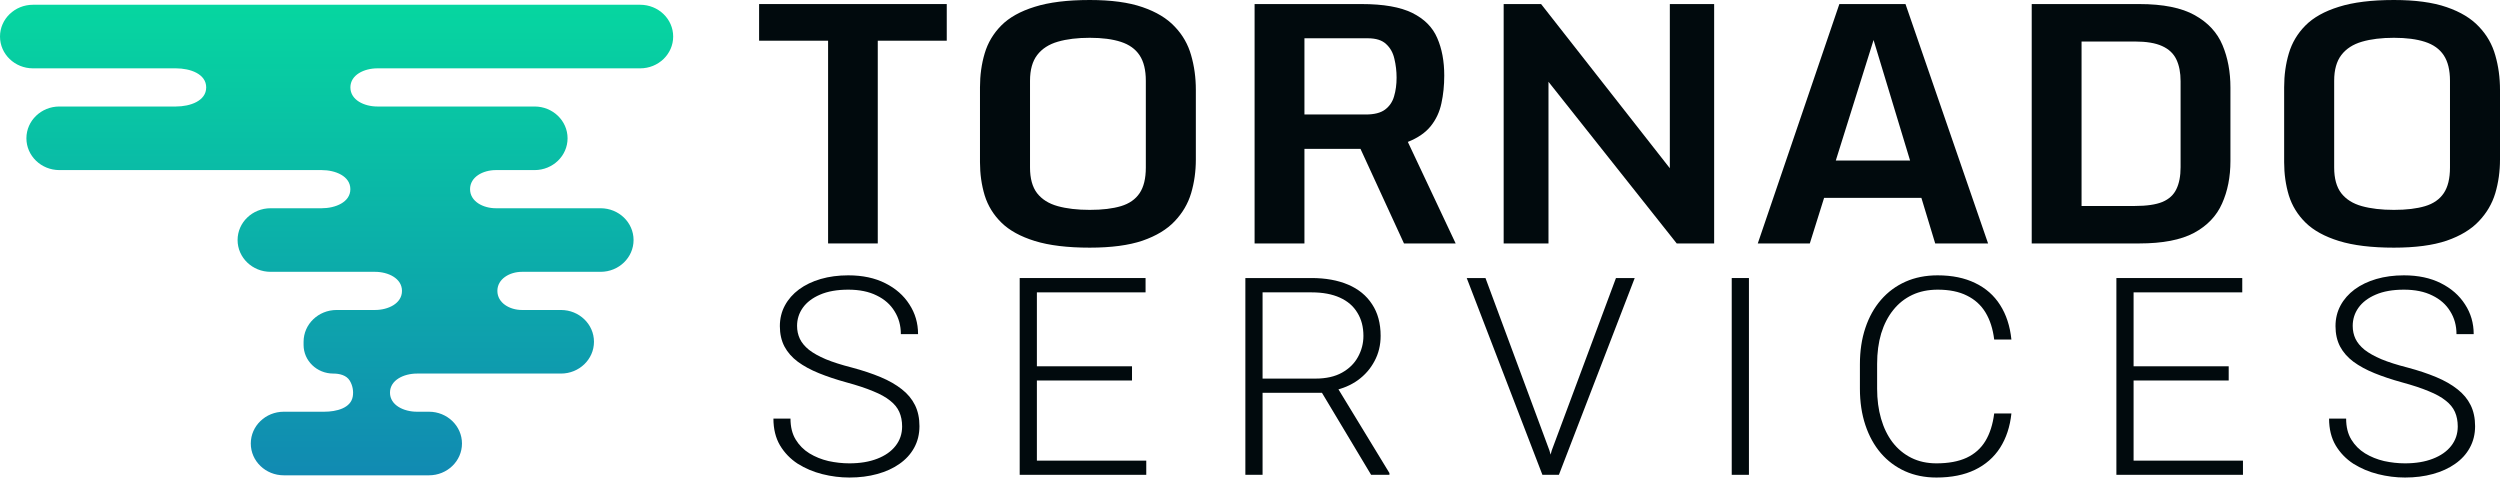 <svg width="178" height="34" viewBox="0 0 178 34" fill="none" xmlns="http://www.w3.org/2000/svg">
<path d="M174.992 30.363C174.992 29.978 174.925 29.634 174.793 29.333C174.66 29.031 174.441 28.762 174.135 28.524C173.836 28.281 173.431 28.056 172.92 27.851C172.416 27.639 171.785 27.431 171.028 27.225C170.304 27.026 169.65 26.808 169.066 26.571C168.482 26.334 167.981 26.061 167.562 25.753C167.151 25.445 166.835 25.086 166.616 24.675C166.397 24.258 166.288 23.774 166.288 23.222C166.288 22.683 166.407 22.193 166.646 21.75C166.885 21.307 167.221 20.926 167.652 20.605C168.09 20.284 168.605 20.037 169.196 19.864C169.793 19.691 170.447 19.604 171.158 19.604C172.173 19.604 173.05 19.79 173.787 20.162C174.53 20.534 175.105 21.038 175.51 21.673C175.921 22.302 176.127 23.007 176.127 23.79H174.902C174.902 23.181 174.753 22.639 174.454 22.164C174.162 21.683 173.737 21.307 173.179 21.038C172.628 20.762 171.954 20.624 171.158 20.624C170.361 20.624 169.69 20.743 169.146 20.98C168.608 21.211 168.2 21.522 167.921 21.913C167.649 22.298 167.513 22.728 167.513 23.203C167.513 23.537 167.579 23.845 167.712 24.127C167.845 24.403 168.06 24.663 168.359 24.906C168.665 25.144 169.066 25.368 169.564 25.58C170.062 25.785 170.676 25.981 171.407 26.167C172.177 26.372 172.861 26.6 173.458 26.85C174.056 27.1 174.56 27.389 174.972 27.716C175.383 28.037 175.695 28.412 175.908 28.842C176.12 29.272 176.227 29.772 176.227 30.343C176.227 30.914 176.1 31.427 175.848 31.883C175.603 32.332 175.254 32.714 174.802 33.028C174.358 33.342 173.83 33.583 173.219 33.75C172.615 33.917 171.954 34 171.237 34C170.593 34 169.953 33.92 169.315 33.759C168.678 33.599 168.094 33.352 167.562 33.019C167.038 32.678 166.616 32.242 166.298 31.71C165.986 31.177 165.83 30.542 165.83 29.804H167.045C167.045 30.395 167.167 30.892 167.413 31.296C167.659 31.7 167.984 32.027 168.389 32.278C168.801 32.528 169.252 32.711 169.743 32.826C170.241 32.935 170.739 32.99 171.237 32.99C172.001 32.99 172.661 32.88 173.219 32.662C173.783 32.444 174.218 32.14 174.524 31.748C174.836 31.351 174.992 30.889 174.992 30.363Z" fill="#010A0D"/>
<path d="M159.699 32.797V33.807H151.543V32.797H159.699ZM151.911 19.796V33.807H150.687V19.796H151.911ZM158.683 26.08V27.091H151.543V26.08H158.683ZM159.649 19.796V20.816H151.543V19.796H159.649Z" fill="#010A0D"/>
<path d="M141.987 29.439H143.212C143.112 30.382 142.843 31.197 142.405 31.883C141.967 32.563 141.369 33.086 140.612 33.452C139.856 33.817 138.943 34 137.874 34C137.05 34 136.304 33.849 135.633 33.548C134.969 33.246 134.398 32.82 133.92 32.268C133.442 31.71 133.074 31.043 132.815 30.266C132.556 29.49 132.426 28.627 132.426 27.678V25.926C132.426 24.977 132.556 24.117 132.815 23.347C133.074 22.571 133.445 21.904 133.93 21.346C134.415 20.788 134.996 20.358 135.673 20.056C136.35 19.755 137.114 19.604 137.963 19.604C138.992 19.604 139.882 19.787 140.632 20.152C141.383 20.512 141.973 21.031 142.405 21.711C142.843 22.392 143.112 23.213 143.212 24.175H141.987C141.894 23.418 141.688 22.776 141.369 22.25C141.051 21.724 140.609 21.323 140.045 21.047C139.487 20.765 138.793 20.624 137.963 20.624C137.286 20.624 136.682 20.749 136.151 20.999C135.62 21.25 135.168 21.609 134.796 22.077C134.425 22.539 134.139 23.094 133.94 23.742C133.747 24.39 133.651 25.112 133.651 25.907V27.678C133.651 28.448 133.744 29.156 133.93 29.804C134.116 30.452 134.388 31.014 134.747 31.488C135.112 31.963 135.557 32.332 136.081 32.595C136.606 32.858 137.203 32.99 137.874 32.99C138.73 32.99 139.444 32.858 140.015 32.595C140.593 32.326 141.041 31.928 141.359 31.402C141.678 30.876 141.887 30.221 141.987 29.439Z" fill="#010A0D"/>
<path d="M124.524 19.796V33.807H123.299V19.796H124.524Z" fill="#010A0D"/>
<path d="M110.486 32.066L115.057 19.796H116.392L110.994 33.807H110.008L110.486 32.066ZM105.766 19.796L110.317 32.066L110.815 33.807H109.819L104.431 19.796H105.766Z" fill="#010A0D"/>
<path d="M88.67 19.796H93.381C94.383 19.796 95.253 19.954 95.99 20.268C96.727 20.582 97.295 21.047 97.693 21.663C98.098 22.273 98.301 23.023 98.301 23.915C98.301 24.576 98.154 25.176 97.862 25.715C97.577 26.253 97.182 26.706 96.677 27.071C96.173 27.431 95.588 27.678 94.925 27.812L94.496 27.966H89.467L89.447 26.956H93.66C94.417 26.956 95.047 26.815 95.552 26.532C96.056 26.25 96.435 25.878 96.687 25.416C96.946 24.948 97.076 24.448 97.076 23.915C97.076 23.28 96.933 22.731 96.647 22.27C96.369 21.801 95.954 21.442 95.403 21.192C94.852 20.942 94.178 20.816 93.381 20.816H89.895V33.807H88.67V19.796ZM97.623 33.807L93.869 27.543L95.183 27.533L98.928 33.682V33.807H97.623Z" fill="#010A0D"/>
<path d="M81.614 32.797V33.807H73.458V32.797H81.614ZM73.826 19.796V33.807H72.602V19.796H73.826ZM80.599 26.08V27.091H73.458V26.08H80.599ZM81.564 19.796V20.816H73.458V19.796H81.564Z" fill="#010A0D"/>
<path d="M64.231 30.363C64.231 29.978 64.164 29.634 64.031 29.333C63.898 29.031 63.679 28.762 63.374 28.524C63.075 28.281 62.67 28.056 62.159 27.851C61.654 27.639 61.024 27.431 60.267 27.225C59.543 27.026 58.889 26.808 58.305 26.571C57.721 26.334 57.219 26.061 56.801 25.753C56.39 25.445 56.074 25.086 55.855 24.675C55.636 24.258 55.526 23.774 55.526 23.222C55.526 22.683 55.646 22.193 55.885 21.75C56.124 21.307 56.459 20.926 56.891 20.605C57.329 20.284 57.844 20.037 58.434 19.864C59.032 19.691 59.686 19.604 60.396 19.604C61.412 19.604 62.288 19.79 63.026 20.162C63.769 20.534 64.343 21.038 64.748 21.673C65.16 22.302 65.366 23.007 65.366 23.79H64.141C64.141 23.181 63.992 22.639 63.693 22.164C63.401 21.683 62.976 21.307 62.418 21.038C61.867 20.762 61.193 20.624 60.396 20.624C59.6 20.624 58.929 20.743 58.385 20.98C57.847 21.211 57.439 21.522 57.16 21.913C56.888 22.298 56.751 22.728 56.751 23.203C56.751 23.537 56.818 23.845 56.951 24.127C57.083 24.403 57.299 24.663 57.598 24.906C57.903 25.144 58.305 25.368 58.803 25.58C59.301 25.785 59.915 25.981 60.645 26.167C61.415 26.372 62.099 26.6 62.697 26.85C63.294 27.1 63.799 27.389 64.211 27.716C64.622 28.037 64.934 28.412 65.147 28.842C65.359 29.272 65.465 29.772 65.465 30.343C65.465 30.914 65.339 31.427 65.087 31.883C64.841 32.332 64.493 32.714 64.041 33.028C63.596 33.342 63.069 33.583 62.458 33.75C61.854 33.917 61.193 34 60.476 34C59.832 34 59.191 33.92 58.554 33.759C57.917 33.599 57.332 33.352 56.801 33.019C56.277 32.678 55.855 32.242 55.536 31.71C55.224 31.177 55.068 30.542 55.068 29.804H56.283C56.283 30.395 56.406 30.892 56.652 31.296C56.898 31.7 57.223 32.027 57.628 32.278C58.039 32.528 58.491 32.711 58.982 32.826C59.48 32.935 59.978 32.99 60.476 32.99C61.239 32.99 61.9 32.88 62.458 32.662C63.022 32.444 63.457 32.14 63.762 31.748C64.075 31.351 64.231 30.889 64.231 30.363Z" fill="#010A0D"/>
<path fill-rule="evenodd" clip-rule="evenodd" d="M0 2.602C0 1.352 1.052 0.339 2.349 0.339H45.58C46.878 0.339 47.93 1.352 47.93 2.602C47.93 3.853 46.878 4.866 45.58 4.866H26.869C25.935 4.866 24.948 5.325 24.948 6.224C24.948 7.124 25.935 7.583 26.869 7.583H38.062C39.359 7.583 40.411 8.596 40.411 9.846C40.411 11.097 39.359 12.11 38.062 12.11H35.305C34.396 12.11 33.468 12.593 33.468 13.469C33.468 14.344 34.396 14.827 35.305 14.827H42.761C44.059 14.827 45.11 15.84 45.11 17.09C45.11 18.341 44.059 19.354 42.761 19.354H37.164C36.281 19.354 35.413 19.862 35.413 20.712C35.413 21.563 36.281 22.071 37.164 22.071H39.941C41.239 22.071 42.291 23.084 42.291 24.334C42.291 25.585 41.239 26.598 39.941 26.598H29.688C28.755 26.598 27.767 27.057 27.767 27.956C27.767 28.856 28.755 29.315 29.688 29.315H30.544C31.841 29.315 32.893 30.328 32.893 31.578C32.893 32.829 31.841 33.842 30.544 33.842H20.206C18.908 33.842 17.856 32.829 17.856 31.578C17.856 30.328 18.908 29.315 20.206 29.315H23.075C23.958 29.315 24.983 29.06 25.119 28.22C25.18 27.84 25.108 27.442 24.901 27.101C24.671 26.721 24.188 26.598 23.73 26.598C22.562 26.598 21.615 25.686 21.615 24.561V24.334C21.615 23.084 22.667 22.071 23.965 22.071H26.7C27.633 22.071 28.621 21.612 28.621 20.712C28.621 19.813 27.633 19.354 26.7 19.354H19.266C17.968 19.354 16.916 18.341 16.916 17.09C16.916 15.84 17.968 14.827 19.266 14.827H22.905C23.874 14.827 24.945 14.402 24.945 13.469C24.945 12.534 23.874 12.11 22.905 12.11H4.229C2.932 12.11 1.88 11.097 1.88 9.846C1.88 8.596 2.932 7.583 4.229 7.583H12.531C13.534 7.583 14.681 7.19 14.681 6.224C14.681 5.258 13.534 4.866 12.531 4.866H2.349C1.052 4.866 0 3.853 0 2.602Z" fill="url(#paint0_linear_4389_1853)"/>
<path d="M170.447 17.633C168.862 17.633 167.559 17.475 166.539 17.16C165.519 16.844 164.727 16.409 164.161 15.855C163.595 15.301 163.197 14.654 162.966 13.915C162.743 13.176 162.631 12.387 162.631 11.548V6.213C162.631 5.35 162.743 4.546 162.966 3.799C163.189 3.045 163.583 2.383 164.149 1.813C164.715 1.243 165.507 0.801 166.527 0.485C167.547 0.162 168.854 0 170.447 0C171.969 0 173.22 0.169 174.2 0.508C175.187 0.847 175.956 1.313 176.506 1.905C177.064 2.49 177.45 3.168 177.665 3.938C177.888 4.708 178 5.524 178 6.386V11.363C178 12.202 177.888 12.999 177.665 13.753C177.442 14.5 177.052 15.166 176.494 15.751C175.944 16.336 175.179 16.798 174.2 17.137C173.22 17.468 171.969 17.633 170.447 17.633ZM170.447 14.943C171.339 14.943 172.08 14.854 172.67 14.677C173.259 14.5 173.702 14.192 173.996 13.753C174.291 13.314 174.439 12.706 174.439 11.929V5.751C174.439 4.989 174.291 4.384 173.996 3.938C173.702 3.491 173.255 3.172 172.658 2.979C172.068 2.787 171.331 2.691 170.447 2.691C169.571 2.691 168.814 2.783 168.176 2.968C167.539 3.152 167.049 3.468 166.706 3.915C166.364 4.361 166.193 4.973 166.193 5.751V11.929C166.193 12.706 166.36 13.314 166.695 13.753C167.037 14.192 167.527 14.5 168.164 14.677C168.802 14.854 169.563 14.943 170.447 14.943Z" fill="#010A0D"/>
<path d="M144.658 17.333V0.289H152.306C154.011 0.289 155.334 0.554 156.274 1.085C157.214 1.609 157.871 2.321 158.246 3.222C158.62 4.115 158.807 5.119 158.807 6.236V11.467C158.807 12.598 158.608 13.607 158.21 14.492C157.819 15.377 157.154 16.074 156.214 16.582C155.274 17.083 153.975 17.333 152.318 17.333H144.658ZM148.207 14.665H152.007C152.844 14.665 153.497 14.569 153.967 14.377C154.437 14.177 154.768 13.872 154.959 13.464C155.158 13.056 155.258 12.537 155.258 11.905V5.785C155.258 5.169 155.158 4.654 154.959 4.238C154.76 3.814 154.421 3.495 153.943 3.279C153.473 3.064 152.828 2.956 152.007 2.956H148.207V14.665Z" fill="#010A0D"/>
<path d="M125.154 17.333L130.962 0.289H135.671L141.551 17.333H137.786L133.245 2.344H133.556L128.859 17.333H125.154ZM128.512 14.088L129.217 11.432H137.511L138.192 14.088H128.512Z" fill="#010A0D"/>
<path d="M107.061 0.289H109.726L119.215 12.39L118.892 12.494V0.289H122.047V17.333H119.382L109.929 5.416L110.252 5.312V17.333H107.061V0.289Z" fill="#010A0D"/>
<path d="M89.327 17.333V0.289H96.939C98.501 0.289 99.708 0.5 100.56 0.924C101.413 1.347 102.002 1.94 102.329 2.702C102.664 3.464 102.831 4.357 102.831 5.381C102.831 6.082 102.763 6.74 102.628 7.356C102.5 7.964 102.249 8.503 101.875 8.972C101.5 9.442 100.955 9.819 100.238 10.104L103.643 17.333H99.963L96.868 10.601H92.876V17.333H89.327ZM92.876 8.152H97.238C97.843 8.152 98.302 8.037 98.612 7.806C98.931 7.567 99.146 7.252 99.258 6.859C99.377 6.459 99.437 6.016 99.437 5.531C99.437 5.069 99.385 4.623 99.281 4.192C99.186 3.761 98.991 3.41 98.696 3.141C98.409 2.864 97.971 2.725 97.381 2.725H92.876V8.152Z" fill="#010A0D"/>
<path d="M77.591 17.633C76.006 17.633 74.703 17.475 73.683 17.16C72.663 16.844 71.871 16.409 71.305 15.855C70.739 15.301 70.341 14.654 70.11 13.915C69.887 13.176 69.775 12.387 69.775 11.548V6.213C69.775 5.35 69.887 4.546 70.11 3.799C70.333 3.045 70.728 2.383 71.293 1.813C71.859 1.243 72.651 0.801 73.671 0.485C74.691 0.162 75.998 0 77.591 0C79.113 0 80.364 0.169 81.344 0.508C82.332 0.847 83.1 1.313 83.65 1.905C84.208 2.49 84.594 3.168 84.809 3.938C85.032 4.708 85.144 5.524 85.144 6.386V11.363C85.144 12.202 85.032 12.999 84.809 13.753C84.586 14.5 84.196 15.166 83.638 15.751C83.088 16.336 82.323 16.798 81.344 17.137C80.364 17.468 79.113 17.633 77.591 17.633ZM77.591 14.943C78.483 14.943 79.224 14.854 79.814 14.677C80.403 14.5 80.846 14.192 81.14 13.753C81.435 13.314 81.583 12.706 81.583 11.929V5.751C81.583 4.989 81.435 4.384 81.14 3.938C80.846 3.491 80.4 3.172 79.802 2.979C79.212 2.787 78.475 2.691 77.591 2.691C76.715 2.691 75.958 2.783 75.32 2.968C74.683 3.152 74.193 3.468 73.85 3.915C73.508 4.361 73.337 4.973 73.337 5.751V11.929C73.337 12.706 73.504 13.314 73.839 13.753C74.181 14.192 74.671 14.5 75.308 14.677C75.946 14.854 76.707 14.943 77.591 14.943Z" fill="#010A0D"/>
<path d="M58.96 17.333V2.898H54.048V0.289H67.409V2.898H62.497V17.333H58.96Z" fill="#010A0D"/>
<defs>
<linearGradient id="paint0_linear_4389_1853" x1="23.965" y1="0.339" x2="23.965" y2="33.842" gradientUnits="userSpaceOnUse">
<stop stop-color="#06D6A0"/>
<stop offset="1" stop-color="#118AB2"/>
</linearGradient>
</defs>
</svg>
